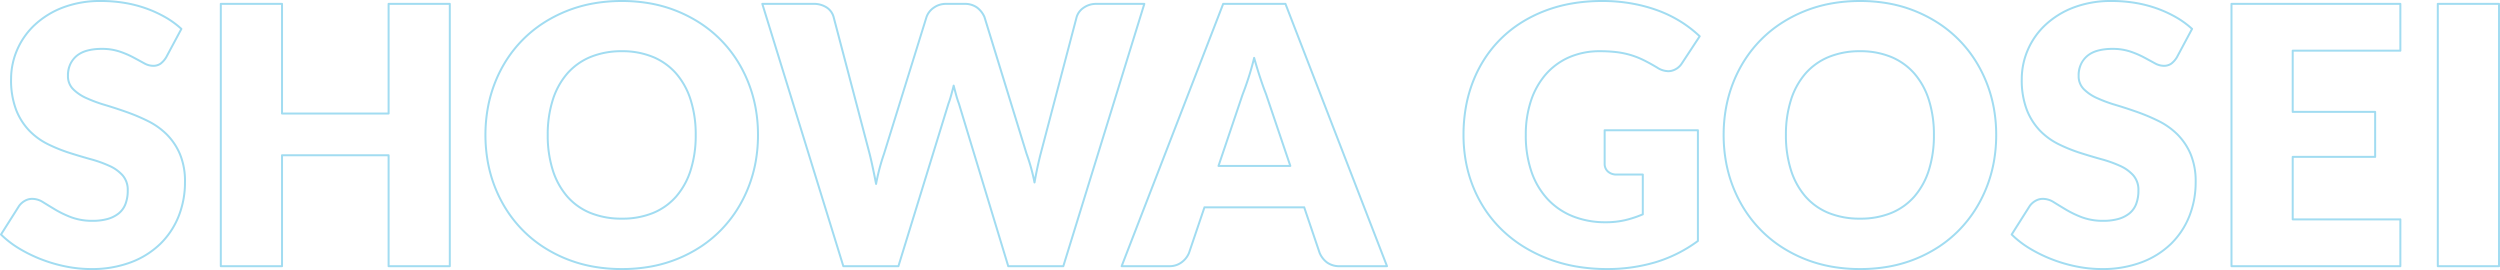 <svg xmlns="http://www.w3.org/2000/svg" width="1249.84" height="135.01" viewBox="0 0 1249.84 135.01">
  <path id="SHOWA_GOSEI" data-name="SHOWA GOSEI" d="M52.56-133.07a72.706,72.706,0,0,1,11.826.952,62.528,62.528,0,0,1,10.933,2.813,60.352,60.352,0,0,1,9.665,4.447,44.9,44.9,0,0,1,8.054,5.871.5.5,0,0,1,.1.6l-7.56,14.13-.017.029a11.967,11.967,0,0,1-2.965,3.379,6.856,6.856,0,0,1-4.118,1.176,9.887,9.887,0,0,1-4.7-1.366c-1.587-.868-3.4-1.852-5.4-2.923a44.523,44.523,0,0,0-6.808-2.892,27.178,27.178,0,0,0-8.66-1.279c-5.549,0-9.723,1.185-12.407,3.522a11.248,11.248,0,0,0-3.007,4.1A13.693,13.693,0,0,0,36.5-95.13a8.632,8.632,0,0,0,2.38,6.223,21.327,21.327,0,0,0,6.465,4.394,70.747,70.747,0,0,0,9.294,3.44c3.5,1.047,7.127,2.231,10.778,3.518a97.092,97.092,0,0,1,10.811,4.568,36.54,36.54,0,0,1,9.49,6.752,31.726,31.726,0,0,1,6.722,10.012A35.69,35.69,0,0,1,95-42.03a46.31,46.31,0,0,1-3.185,17.195,40.51,40.51,0,0,1-9.249,13.986,43.093,43.093,0,0,1-14.931,9.38A55.971,55.971,0,0,1,47.52,1.94,64.69,64.69,0,0,1,34.958.67,74.88,74.88,0,0,1,22.59-2.909,72.09,72.09,0,0,1,11.352-8.392a48.128,48.128,0,0,1-9.185-7.095.5.5,0,0,1-.069-.621l9-14.22.014-.021A9.545,9.545,0,0,1,14.1-33.056a7.922,7.922,0,0,1,4.079-1.1,10.779,10.779,0,0,1,5.709,1.786c1.819,1.133,3.905,2.4,6.2,3.775a50.278,50.278,0,0,0,7.886,3.742A29.512,29.512,0,0,0,48.42-23.18a26.68,26.68,0,0,0,7.221-.892,15.15,15.15,0,0,0,5.338-2.644,10.691,10.691,0,0,0,3.289-4.507A18.13,18.13,0,0,0,65.38-37.89a10.5,10.5,0,0,0-2.4-7.141,19.062,19.062,0,0,0-6.448-4.645,60.774,60.774,0,0,0-9.238-3.3c-3.471-.958-7.081-2.034-10.729-3.2A79.226,79.226,0,0,1,25.79-60.526a34.456,34.456,0,0,1-9.452-6.849,32.233,32.233,0,0,1-6.722-10.6A42.14,42.14,0,0,1,7.06-93.6a37.291,37.291,0,0,1,3.01-14.595,37.837,37.837,0,0,1,8.846-12.677,43.618,43.618,0,0,1,14.292-8.878A52.925,52.925,0,0,1,52.56-133.07Zm39.516,14.557a44.1,44.1,0,0,0-7.59-5.478,59.34,59.34,0,0,0-9.5-4.373,61.548,61.548,0,0,0-10.757-2.767,71.725,71.725,0,0,0-11.663-.938,51.939,51.939,0,0,0-18.987,3.25A42.626,42.626,0,0,0,19.6-120.148a36.85,36.85,0,0,0-8.615,12.343A36.3,36.3,0,0,0,8.06-93.6a41.161,41.161,0,0,0,2.484,15.248,31.239,31.239,0,0,0,6.509,10.277,33.456,33.456,0,0,0,9.178,6.651,78.2,78.2,0,0,0,10.642,4.292c3.636,1.162,7.233,2.235,10.691,3.189a61.766,61.766,0,0,1,9.391,3.358,20.049,20.049,0,0,1,6.782,4.895,11.462,11.462,0,0,1,2.644,7.8A19.116,19.116,0,0,1,65.2-30.854a11.676,11.676,0,0,1-3.6,4.921,16.142,16.142,0,0,1-5.687,2.823,27.673,27.673,0,0,1-7.494.93,30.5,30.5,0,0,1-10.8-1.742,51.277,51.277,0,0,1-8.044-3.818c-2.3-1.375-4.394-2.649-6.218-3.785A9.8,9.8,0,0,0,18.18-33.16a6.936,6.936,0,0,0-3.571.966,8.559,8.559,0,0,0-2.673,2.413L3.158-15.912a47.428,47.428,0,0,0,8.711,6.664A71.088,71.088,0,0,0,22.95-3.841a73.858,73.858,0,0,0,12.2,3.531A63.682,63.682,0,0,0,47.52.94,54.981,54.981,0,0,0,67.275-2.4a42.1,42.1,0,0,0,14.589-9.16A39.509,39.509,0,0,0,90.885-25.2,45.313,45.313,0,0,0,94-42.03a34.713,34.713,0,0,0-2.479-13.8,30.731,30.731,0,0,0-6.508-9.7,35.54,35.54,0,0,0-9.231-6.568,96.094,96.094,0,0,0-10.7-4.521c-3.636-1.281-7.246-2.46-10.732-3.5a71.735,71.735,0,0,1-9.426-3.49,22.315,22.315,0,0,1-6.765-4.607A9.6,9.6,0,0,1,35.5-95.13a12.933,12.933,0,0,1,4.357-10.232,14.156,14.156,0,0,1,5.467-2.837,27.864,27.864,0,0,1,7.6-.931A28.168,28.168,0,0,1,61.9-107.8a45.527,45.527,0,0,1,6.962,2.958c2,1.073,3.814,2.058,5.4,2.927a8.914,8.914,0,0,0,4.215,1.244,5.888,5.888,0,0,0,3.531-.984,10.974,10.974,0,0,0,2.7-3.087ZM312.93-133.07a80.782,80.782,0,0,1,14.705,1.3,67.353,67.353,0,0,1,13.34,3.911,69.124,69.124,0,0,1,11.729,6.176,62.146,62.146,0,0,1,9.9,8.109,62.606,62.606,0,0,1,7.972,9.889,66.583,66.583,0,0,1,5.951,11.517,67.861,67.861,0,0,1,3.706,12.807A75.389,75.389,0,0,1,381.47-65.61a76.024,76.024,0,0,1-1.235,13.816,67.765,67.765,0,0,1-3.706,12.83,66.961,66.961,0,0,1-5.951,11.528,63.2,63.2,0,0,1-7.972,9.922,61.454,61.454,0,0,1-9.9,8.132,67.983,67.983,0,0,1-11.73,6.154A67.8,67.8,0,0,1,327.634.649a81.453,81.453,0,0,1-14.7,1.291A81.648,81.648,0,0,1,298.215.649a68.269,68.269,0,0,1-13.373-3.876,68.417,68.417,0,0,1-11.775-6.154,61.8,61.8,0,0,1-9.947-8.132,62.994,62.994,0,0,1-8.006-9.923,66.482,66.482,0,0,1-5.963-11.528,67.765,67.765,0,0,1-3.706-12.83A76.019,76.019,0,0,1,244.21-65.61a76.016,76.016,0,0,1,1.235-13.816,67.766,67.766,0,0,1,3.706-12.83,66.1,66.1,0,0,1,5.963-11.517,62.386,62.386,0,0,1,8.007-9.89,62,62,0,0,1,9.947-8.1,68.9,68.9,0,0,1,11.774-6.142,68.254,68.254,0,0,1,13.373-3.876A81.647,81.647,0,0,1,312.93-133.07Zm0,134.01A80.458,80.458,0,0,0,327.453-.334,66.788,66.788,0,0,0,340.6-4.153a66.976,66.976,0,0,0,11.557-6.063,60.45,60.45,0,0,0,9.741-8,62.2,62.2,0,0,0,7.845-9.765A65.942,65.942,0,0,0,375.6-39.336a66.753,66.753,0,0,0,3.651-12.64A75.015,75.015,0,0,0,380.47-65.61a74.391,74.391,0,0,0-1.218-13.566A66.855,66.855,0,0,0,375.6-91.794a65.57,65.57,0,0,0-5.861-11.343,61.589,61.589,0,0,0-7.845-9.731,61.121,61.121,0,0,0-9.741-7.978,68.1,68.1,0,0,0-11.559-6.086,66.337,66.337,0,0,0-13.142-3.852,79.772,79.772,0,0,0-14.522-1.285A80.645,80.645,0,0,0,298.4-130.8a67.258,67.258,0,0,0-13.177,3.819,67.9,67.9,0,0,0-11.6,6.053,61,61,0,0,0-9.786,7.967,61.384,61.384,0,0,0-7.878,9.731,65.087,65.087,0,0,0-5.872,11.343,66.762,66.762,0,0,0-3.651,12.64A75.017,75.017,0,0,0,245.21-65.61a75.015,75.015,0,0,0,1.218,13.634,66.758,66.758,0,0,0,3.651,12.64,65.471,65.471,0,0,0,5.872,11.354,61.968,61.968,0,0,0,7.879,9.765,60.792,60.792,0,0,0,9.786,8,67.42,67.42,0,0,0,11.6,6.063A67.26,67.26,0,0,0,298.4-.334,80.646,80.646,0,0,0,312.93.94ZM802.98-133.07a84.373,84.373,0,0,1,15.482,1.359A76.562,76.562,0,0,1,831.825-128a61.883,61.883,0,0,1,11.206,5.626,60.639,60.639,0,0,1,9.075,7.079.5.5,0,0,1,.072.636l-8.82,13.41a8.987,8.987,0,0,1-5.666,4.084,7.863,7.863,0,0,1-1.681.181,11.029,11.029,0,0,1-5.75-1.861c-2.376-1.426-4.65-2.675-6.758-3.715a41.174,41.174,0,0,0-6.446-2.534,42.494,42.494,0,0,0-6.938-1.423,68.753,68.753,0,0,0-8.219-.446,37.449,37.449,0,0,0-15.188,2.972,32.652,32.652,0,0,0-11.481,8.377A38.149,38.149,0,0,0,767.9-82.594,52.9,52.9,0,0,0,765.32-65.61a54.945,54.945,0,0,0,2.851,18.372,38.03,38.03,0,0,0,8.038,13.5,34.485,34.485,0,0,0,12.422,8.384,43.2,43.2,0,0,0,16.06,2.89,41.962,41.962,0,0,0,9.827-1.066,55.389,55.389,0,0,0,8.3-2.726V-45.31H810.36a6.8,6.8,0,0,1-4.843-1.667,5.6,5.6,0,0,1-1.777-4.233V-67.95a.5.5,0,0,1,.5-.5h46.62a.5.5,0,0,1,.5.5V-12.6a.5.5,0,0,1-.2.4A69.737,69.737,0,0,1,829.535-1.41,85.252,85.252,0,0,1,805.59,1.94,91.825,91.825,0,0,1,790.036.661a75.29,75.29,0,0,1-14.1-3.84,74.013,74.013,0,0,1-12.4-6.094,64.714,64.714,0,0,1-10.487-8.05,61.85,61.85,0,0,1-8.438-9.867,64,64,0,0,1-6.259-11.543,65.8,65.8,0,0,1-3.877-12.912A74.168,74.168,0,0,1,733.18-65.61,80.069,80.069,0,0,1,734.4-79.772a68.28,68.28,0,0,1,3.672-12.977,63.914,63.914,0,0,1,5.953-11.532,60.135,60.135,0,0,1,8.066-9.836,60.578,60.578,0,0,1,10.073-7.986,68.406,68.406,0,0,1,11.968-5.984,72.153,72.153,0,0,1,13.674-3.739A89.5,89.5,0,0,1,802.98-133.07Zm48.132,18.215a59.978,59.978,0,0,0-8.622-6.675,60.879,60.879,0,0,0-11.024-5.534,75.577,75.577,0,0,0-13.187-3.665,83.388,83.388,0,0,0-15.3-1.341,88.5,88.5,0,0,0-15,1.23,71.15,71.15,0,0,0-13.484,3.686,67.4,67.4,0,0,0-11.792,5.9A59.576,59.576,0,0,0,752.8-113.4a59.133,59.133,0,0,0-7.932,9.672,62.906,62.906,0,0,0-5.859,11.351A67.263,67.263,0,0,0,735.387-79.6,79.082,79.082,0,0,0,734.18-65.61a73.175,73.175,0,0,0,1.274,13.777,64.809,64.809,0,0,0,3.818,12.716,62.994,62.994,0,0,0,6.161,11.362,60.862,60.862,0,0,0,8.3,9.708,63.717,63.717,0,0,0,10.325,7.925,73,73,0,0,0,12.235,6.011A74.269,74.269,0,0,0,790.206-.324,90.828,90.828,0,0,0,805.59.94a84.257,84.257,0,0,0,23.665-3.31A68.685,68.685,0,0,0,850.36-12.854v-54.6H804.74v16.24A4.575,4.575,0,0,0,806.2-47.7a5.843,5.843,0,0,0,4.157,1.394h12.96a.5.5,0,0,1,.5.5v19.89a.5.5,0,0,1-.3.46,56.39,56.39,0,0,1-8.763,2.906A42.96,42.96,0,0,1,804.69-21.46a44.193,44.193,0,0,1-16.43-2.961,35.476,35.476,0,0,1-12.778-8.626A39.02,39.02,0,0,1,767.229-46.9,55.936,55.936,0,0,1,764.32-65.61a53.892,53.892,0,0,1,2.636-17.306,39.143,39.143,0,0,1,7.523-13.354,33.645,33.645,0,0,1,11.829-8.633A38.44,38.44,0,0,1,801.9-107.96a69.741,69.741,0,0,1,8.341.454,43.469,43.469,0,0,1,7.1,1.457,42.175,42.175,0,0,1,6.6,2.6c2.133,1.052,4.431,2.315,6.831,3.755l.006,0a10.062,10.062,0,0,0,5.228,1.715,6.859,6.859,0,0,0,1.467-.158,8.02,8.02,0,0,0,5.044-3.656ZM931.95-133.07a80.783,80.783,0,0,1,14.705,1.3A67.353,67.353,0,0,1,960-127.857a69.124,69.124,0,0,1,11.729,6.176,62.149,62.149,0,0,1,9.9,8.109,62.6,62.6,0,0,1,7.972,9.889,66.566,66.566,0,0,1,5.951,11.517,67.858,67.858,0,0,1,3.706,12.807,75.389,75.389,0,0,1,1.235,13.749,76.019,76.019,0,0,1-1.235,13.816,67.768,67.768,0,0,1-3.706,12.83A66.956,66.956,0,0,1,989.6-27.437a63.2,63.2,0,0,1-7.972,9.922,61.454,61.454,0,0,1-9.9,8.132,67.984,67.984,0,0,1-11.73,6.154A67.8,67.8,0,0,1,946.654.649a81.449,81.449,0,0,1-14.7,1.291A81.649,81.649,0,0,1,917.235.649a68.27,68.27,0,0,1-13.373-3.876,68.417,68.417,0,0,1-11.775-6.154,61.808,61.808,0,0,1-9.947-8.132,63,63,0,0,1-8.006-9.923,66.486,66.486,0,0,1-5.963-11.528,67.76,67.76,0,0,1-3.706-12.83A76.019,76.019,0,0,1,863.23-65.61a76.016,76.016,0,0,1,1.235-13.816,67.762,67.762,0,0,1,3.706-12.83,66.1,66.1,0,0,1,5.963-11.517,62.389,62.389,0,0,1,8.007-9.89,62,62,0,0,1,9.947-8.1,68.9,68.9,0,0,1,11.774-6.142,68.257,68.257,0,0,1,13.373-3.876A81.648,81.648,0,0,1,931.95-133.07Zm0,134.01A80.456,80.456,0,0,0,946.473-.334a66.789,66.789,0,0,0,13.143-3.819,66.98,66.98,0,0,0,11.557-6.063,60.455,60.455,0,0,0,9.741-8,62.2,62.2,0,0,0,7.846-9.765,65.96,65.96,0,0,0,5.862-11.355,66.762,66.762,0,0,0,3.651-12.64A75.016,75.016,0,0,0,999.49-65.61a74.391,74.391,0,0,0-1.218-13.566,66.864,66.864,0,0,0-3.651-12.618,65.583,65.583,0,0,0-5.861-11.343,61.592,61.592,0,0,0-7.845-9.731,61.124,61.124,0,0,0-9.741-7.978,68.1,68.1,0,0,0-11.559-6.086,66.337,66.337,0,0,0-13.142-3.852,79.772,79.772,0,0,0-14.522-1.285,80.647,80.647,0,0,0-14.535,1.274,67.262,67.262,0,0,0-13.177,3.819,67.9,67.9,0,0,0-11.6,6.053,61,61,0,0,0-9.786,7.967,61.38,61.38,0,0,0-7.878,9.731A65.091,65.091,0,0,0,869.1-91.884a66.771,66.771,0,0,0-3.651,12.64A75.022,75.022,0,0,0,864.23-65.61a75.02,75.02,0,0,0,1.218,13.634,66.767,66.767,0,0,0,3.651,12.64,65.475,65.475,0,0,0,5.872,11.354,61.968,61.968,0,0,0,7.879,9.765,60.791,60.791,0,0,0,9.786,8,67.413,67.413,0,0,0,11.6,6.063A67.264,67.264,0,0,0,917.415-.334,80.647,80.647,0,0,0,931.95.94Zm125.82-134.01a72.708,72.708,0,0,1,11.827.952,62.525,62.525,0,0,1,10.933,2.813,60.353,60.353,0,0,1,9.665,4.447,44.9,44.9,0,0,1,8.055,5.871.5.5,0,0,1,.1.6l-7.56,14.13-.017.029a11.961,11.961,0,0,1-2.965,3.379,6.855,6.855,0,0,1-4.118,1.176,9.888,9.888,0,0,1-4.7-1.366c-1.584-.867-3.4-1.85-5.4-2.923a44.533,44.533,0,0,0-6.808-2.892,27.18,27.18,0,0,0-8.661-1.279c-5.549,0-9.723,1.185-12.406,3.522a11.251,11.251,0,0,0-3.007,4.1,13.7,13.7,0,0,0-1.006,5.373,8.633,8.633,0,0,0,2.38,6.223,21.331,21.331,0,0,0,6.465,4.394,70.734,70.734,0,0,0,9.294,3.44c3.5,1.047,7.127,2.231,10.778,3.518a97.133,97.133,0,0,1,10.811,4.568,36.541,36.541,0,0,1,9.489,6.752,31.724,31.724,0,0,1,6.722,10.012,35.7,35.7,0,0,1,2.561,14.194,46.31,46.31,0,0,1-3.185,17.195,40.506,40.506,0,0,1-9.249,13.986,43.093,43.093,0,0,1-14.931,9.38A55.971,55.971,0,0,1,1052.73,1.94,64.69,64.69,0,0,1,1040.168.67,74.877,74.877,0,0,1,1027.8-2.909a72.091,72.091,0,0,1-11.238-5.483,48.136,48.136,0,0,1-9.185-7.095.5.5,0,0,1-.069-.621l9-14.22.014-.021a9.546,9.546,0,0,1,2.989-2.707,7.922,7.922,0,0,1,4.079-1.1,10.78,10.78,0,0,1,5.709,1.786c1.821,1.134,3.908,2.4,6.2,3.775a50.276,50.276,0,0,0,7.886,3.742,29.512,29.512,0,0,0,10.442,1.677,26.681,26.681,0,0,0,7.221-.892,15.15,15.15,0,0,0,5.338-2.644,10.689,10.689,0,0,0,3.289-4.507,18.13,18.13,0,0,0,1.112-6.667,10.5,10.5,0,0,0-2.4-7.141,19.064,19.064,0,0,0-6.448-4.645,60.773,60.773,0,0,0-9.238-3.3c-3.471-.958-7.081-2.034-10.729-3.2A79.253,79.253,0,0,1,1031-60.526a34.453,34.453,0,0,1-9.452-6.849,32.225,32.225,0,0,1-6.721-10.6A42.134,42.134,0,0,1,1012.27-93.6a37.292,37.292,0,0,1,3.01-14.595,37.841,37.841,0,0,1,8.845-12.677,43.619,43.619,0,0,1,14.292-8.878A52.926,52.926,0,0,1,1057.77-133.07Zm39.516,14.557a44.1,44.1,0,0,0-7.59-5.478,59.317,59.317,0,0,0-9.5-4.373,61.539,61.539,0,0,0-10.757-2.767,71.727,71.727,0,0,0-11.663-.938,51.94,51.94,0,0,0-18.988,3.25,42.63,42.63,0,0,0-13.968,8.672,36.845,36.845,0,0,0-8.614,12.343,36.3,36.3,0,0,0-2.93,14.205,41.159,41.159,0,0,0,2.484,15.248,31.237,31.237,0,0,0,6.508,10.277,33.458,33.458,0,0,0,9.178,6.651,78.211,78.211,0,0,0,10.642,4.292c3.635,1.162,7.232,2.235,10.691,3.189a61.77,61.77,0,0,1,9.392,3.358,20.052,20.052,0,0,1,6.782,4.895,11.463,11.463,0,0,1,2.644,7.8,19.115,19.115,0,0,1-1.183,7.036,11.677,11.677,0,0,1-3.6,4.921,16.141,16.141,0,0,1-5.687,2.823,27.675,27.675,0,0,1-7.494.93,30.5,30.5,0,0,1-10.8-1.742,51.27,51.27,0,0,1-8.044-3.818c-2.3-1.374-4.391-2.647-6.218-3.785a9.8,9.8,0,0,0-5.181-1.635,6.936,6.936,0,0,0-3.571.966,8.565,8.565,0,0,0-2.673,2.413l-8.778,13.869a47.431,47.431,0,0,0,8.711,6.664,71.076,71.076,0,0,0,11.082,5.407,73.858,73.858,0,0,0,12.2,3.531A63.683,63.683,0,0,0,1052.73.94,54.982,54.982,0,0,0,1072.485-2.4a42.1,42.1,0,0,0,14.589-9.16A39.514,39.514,0,0,0,1096.1-25.2a45.316,45.316,0,0,0,3.115-16.825,34.717,34.717,0,0,0-2.479-13.8,30.733,30.733,0,0,0-6.508-9.7,35.541,35.541,0,0,0-9.23-6.568,96.125,96.125,0,0,0-10.7-4.521c-3.636-1.281-7.246-2.46-10.732-3.5a71.739,71.739,0,0,1-9.426-3.49,22.318,22.318,0,0,1-6.765-4.607,9.6,9.6,0,0,1-2.66-6.917,12.934,12.934,0,0,1,4.357-10.232,14.16,14.16,0,0,1,5.467-2.837,27.864,27.864,0,0,1,7.6-.931,28.169,28.169,0,0,1,8.98,1.331,45.53,45.53,0,0,1,6.962,2.958c2,1.074,3.817,2.059,5.4,2.927a8.914,8.914,0,0,0,4.215,1.244,5.888,5.888,0,0,0,3.531-.984,10.968,10.968,0,0,0,2.7-3.086ZM112.41-131.63h30.6a.5.5,0,0,1,.5.5v54.31h52.28v-54.31a.5.5,0,0,1,.5-.5h30.6a.5.5,0,0,1,.5.5V0a.5.5,0,0,1-.5.5h-30.6a.5.5,0,0,1-.5-.5V-54.94H143.51V0a.5.5,0,0,1-.5.5h-30.6a.5.5,0,0,1-.5-.5V-131.13A.5.5,0,0,1,112.41-131.63Zm30.1,1h-29.6V-.5h29.6V-55.44a.5.5,0,0,1,.5-.5h53.28a.5.5,0,0,1,.5.5V-.5h29.6V-130.63h-29.6v54.31a.5.5,0,0,1-.5.5H143.01a.5.5,0,0,1-.5-.5Zm240.62-1h25.56a12.064,12.064,0,0,1,6.9,1.886,8.765,8.765,0,0,1,3.667,5.052l18,68.4,0,.006c.539,2.155,1.085,4.538,1.624,7.083.377,1.782.757,3.629,1.135,5.514A98.815,98.815,0,0,1,443.5-56.318l21.237-68.39a9.957,9.957,0,0,1,3.639-4.794,10.834,10.834,0,0,1,6.738-2.128h9a10.821,10.821,0,0,1,6.692,1.947,12.267,12.267,0,0,1,3.846,4.923.477.477,0,0,1,.02.053l21.055,68.385a92.536,92.536,0,0,1,3.45,11.9c.338-1.792.684-3.512,1.033-5.136.509-2.364,1.04-4.626,1.58-6.724l18-68.4,0-.006a9.081,9.081,0,0,1,3.606-4.86,11.2,11.2,0,0,1,6.776-2.077h23.94a.5.5,0,0,1,.4.2.5.5,0,0,1,.075.444L534.088.148A.5.5,0,0,1,533.61.5H506.07a.5.5,0,0,1-.478-.355L480.936-81.109c-.481-1.265-.938-2.683-1.359-4.214-.258-.94-.518-1.917-.778-2.919-.26,1-.52,1.979-.778,2.919-.42,1.532-.878,2.95-1.359,4.216L451.648.147A.5.5,0,0,1,451.17.5H423.63a.5.5,0,0,1-.478-.352l-40.5-131.13a.5.5,0,0,1,.075-.444A.5.5,0,0,1,383.13-131.63Zm53.156,75.594-18-68.4a7.789,7.789,0,0,0-3.262-4.483,11.09,11.09,0,0,0-6.334-1.714H383.808L424-.5h26.8l24.911-80.917q0-.016.011-.031c.472-1.239.921-2.632,1.335-4.139s.84-3.137,1.257-4.8a.5.5,0,0,1,.485-.379.5.5,0,0,1,.485.379c.417,1.667.84,3.284,1.257,4.8s.863,2.9,1.335,4.139c0,.011.008.022.011.033L506.441-.5h26.8l40.191-130.13H550.17a10.216,10.216,0,0,0-6.184,1.883,8.114,8.114,0,0,0-3.233,4.317l-18,68.4c-.536,2.083-1.064,4.332-1.57,6.683s-1,4.9-1.481,7.587a.5.5,0,0,1-.487.412.5.5,0,0,1-.5-.4,95.708,95.708,0,0,0-3.939-14.235l-.009-.027-21.052-68.372a11.279,11.279,0,0,0-3.523-4.5,9.857,9.857,0,0,0-6.088-1.743h-9a9.859,9.859,0,0,0-6.132,1.923,8.985,8.985,0,0,0-3.292,4.3l-21.238,68.4-.006.019a102.4,102.4,0,0,0-3.94,14.956.5.5,0,0,1-.49.406h0a.5.5,0,0,1-.491-.4c-.535-2.734-1.079-5.412-1.618-7.957S436.821-53.893,436.286-56.036ZM613.53-131.63h31.14a.5.5,0,0,1,.466.32L695.9-.18a.5.5,0,0,1-.054.463A.5.5,0,0,1,695.43.5H671.85a10.821,10.821,0,0,1-6.692-1.947,12.267,12.267,0,0,1-3.846-4.923c-.006-.013-.011-.026-.016-.04l-7.625-22.52H604.529L596.9-6.41l-.008.022a11.477,11.477,0,0,1-3.711,4.755A10.453,10.453,0,0,1,586.53.5H562.77a.5.5,0,0,1-.412-.217A.5.5,0,0,1,562.3-.18l50.76-131.13A.5.5,0,0,1,613.53-131.63Zm30.8,1H613.873L563.5-.5h23.03a9.479,9.479,0,0,0,6.035-1.918,10.5,10.5,0,0,0,3.4-4.325L603.7-29.59a.5.5,0,0,1,.474-.34h49.86a.5.5,0,0,1,.474.34l7.733,22.839a11.279,11.279,0,0,0,3.526,4.508A9.857,9.857,0,0,0,671.85-.5H694.7Zm473.292-1h84.42a.5.5,0,0,1,.5.5v23.4a.5.5,0,0,1-.5.5h-53.32v29.6h40.72a.5.5,0,0,1,.5.5v22.5a.5.5,0,0,1-.5.5h-40.72V-23.9h53.32a.5.5,0,0,1,.5.5V0a.5.5,0,0,1-.5.5h-84.42a.5.5,0,0,1-.5-.5V-131.13A.5.5,0,0,1,1117.62-131.63Zm83.92,1h-83.42V-.5h83.42V-22.9h-53.32a.5.5,0,0,1-.5-.5V-54.63a.5.5,0,0,1,.5-.5h40.72v-21.5h-40.72a.5.5,0,0,1-.5-.5v-30.6a.5.5,0,0,1,.5-.5h53.32Zm19.22-1h30.6a.5.5,0,0,1,.5.5V0a.5.5,0,0,1-.5.5h-30.6a.5.5,0,0,1-.5-.5V-131.13A.5.5,0,0,1,1220.76-131.63Zm30.1,1h-29.6V-.5h29.6ZM312.93-107.96a40.485,40.485,0,0,1,15.764,2.919,31.886,31.886,0,0,1,11.747,8.412,37.742,37.742,0,0,1,7.344,13.36A57.46,57.46,0,0,1,350.33-65.61a57.787,57.787,0,0,1-2.544,17.749,37.74,37.74,0,0,1-7.344,13.36,31.44,31.44,0,0,1-11.75,8.368A41.039,41.039,0,0,1,312.93-23.26a41.631,41.631,0,0,1-15.9-2.873,31.364,31.364,0,0,1-11.8-8.368,37.74,37.74,0,0,1-7.344-13.36A57.778,57.778,0,0,1,275.35-65.61a57.456,57.456,0,0,1,2.544-17.659,37.74,37.74,0,0,1,7.344-13.36,31.807,31.807,0,0,1,11.793-8.412A41.071,41.071,0,0,1,312.93-107.96Zm0,83.7a40.051,40.051,0,0,0,15.379-2.8,30.449,30.449,0,0,0,11.38-8.1,36.746,36.746,0,0,0,7.146-13.01,56.8,56.8,0,0,0,2.5-17.441,56.468,56.468,0,0,0-2.5-17.351,36.751,36.751,0,0,0-7.146-13.01,30.9,30.9,0,0,0-11.383-8.148,39.495,39.495,0,0,0-15.376-2.841,40.082,40.082,0,0,0-15.512,2.841,30.818,30.818,0,0,0-11.427,8.148,36.752,36.752,0,0,0-7.146,13.01,56.464,56.464,0,0,0-2.5,17.351,56.786,56.786,0,0,0,2.5,17.441,36.747,36.747,0,0,0,7.146,13.01,30.376,30.376,0,0,0,11.424,8.1A40.643,40.643,0,0,0,312.93-24.26Zm619.02-83.7a40.484,40.484,0,0,1,15.764,2.919,31.886,31.886,0,0,1,11.747,8.412,37.742,37.742,0,0,1,7.344,13.36A57.458,57.458,0,0,1,969.35-65.61a57.779,57.779,0,0,1-2.544,17.749,37.74,37.74,0,0,1-7.344,13.36,31.439,31.439,0,0,1-11.75,8.368A41.038,41.038,0,0,1,931.95-23.26a41.631,41.631,0,0,1-15.9-2.873,31.365,31.365,0,0,1-11.8-8.368,37.738,37.738,0,0,1-7.344-13.36A57.778,57.778,0,0,1,894.37-65.61a57.456,57.456,0,0,1,2.544-17.659,37.74,37.74,0,0,1,7.344-13.36,31.807,31.807,0,0,1,11.793-8.412A41.071,41.071,0,0,1,931.95-107.96Zm0,83.7a40.051,40.051,0,0,0,15.379-2.8,30.449,30.449,0,0,0,11.38-8.1,36.747,36.747,0,0,0,7.146-13.01,56.786,56.786,0,0,0,2.5-17.441,56.464,56.464,0,0,0-2.5-17.351,36.751,36.751,0,0,0-7.146-13.01,30.9,30.9,0,0,0-11.383-8.148,39.494,39.494,0,0,0-15.376-2.841,40.082,40.082,0,0,0-15.512,2.841,30.818,30.818,0,0,0-11.427,8.148,36.752,36.752,0,0,0-7.146,13.01,56.464,56.464,0,0,0-2.5,17.351,56.786,56.786,0,0,0,2.5,17.441,36.749,36.749,0,0,0,7.146,13.01,30.375,30.375,0,0,0,11.424,8.1A40.644,40.644,0,0,0,931.95-24.26ZM629.01-104.63a.5.5,0,0,1,.481.364c1.013,3.576,2.04,6.945,3.054,10.015s1.978,5.768,2.87,8.028l.009.023,12.15,35.91a.5.5,0,0,1-.067.452.5.5,0,0,1-.406.209H611.19a.5.5,0,0,1-.406-.208.5.5,0,0,1-.068-.451l12.06-35.73.009-.024c.892-2.26,1.858-4.976,2.87-8.072s1.977-6.5,2.87-10.134a.5.5,0,0,1,.477-.381Zm5.47,18.76c-.9-2.275-1.868-4.99-2.884-8.068-.847-2.566-1.7-5.34-2.554-8.269-.769,2.984-1.586,5.8-2.436,8.4-1.017,3.11-1.988,5.841-2.886,8.117L611.886-50.63H646.4Z" transform="translate(-2.02 133.07)" fill="#25afde" opacity="0.431"/>
</svg>
